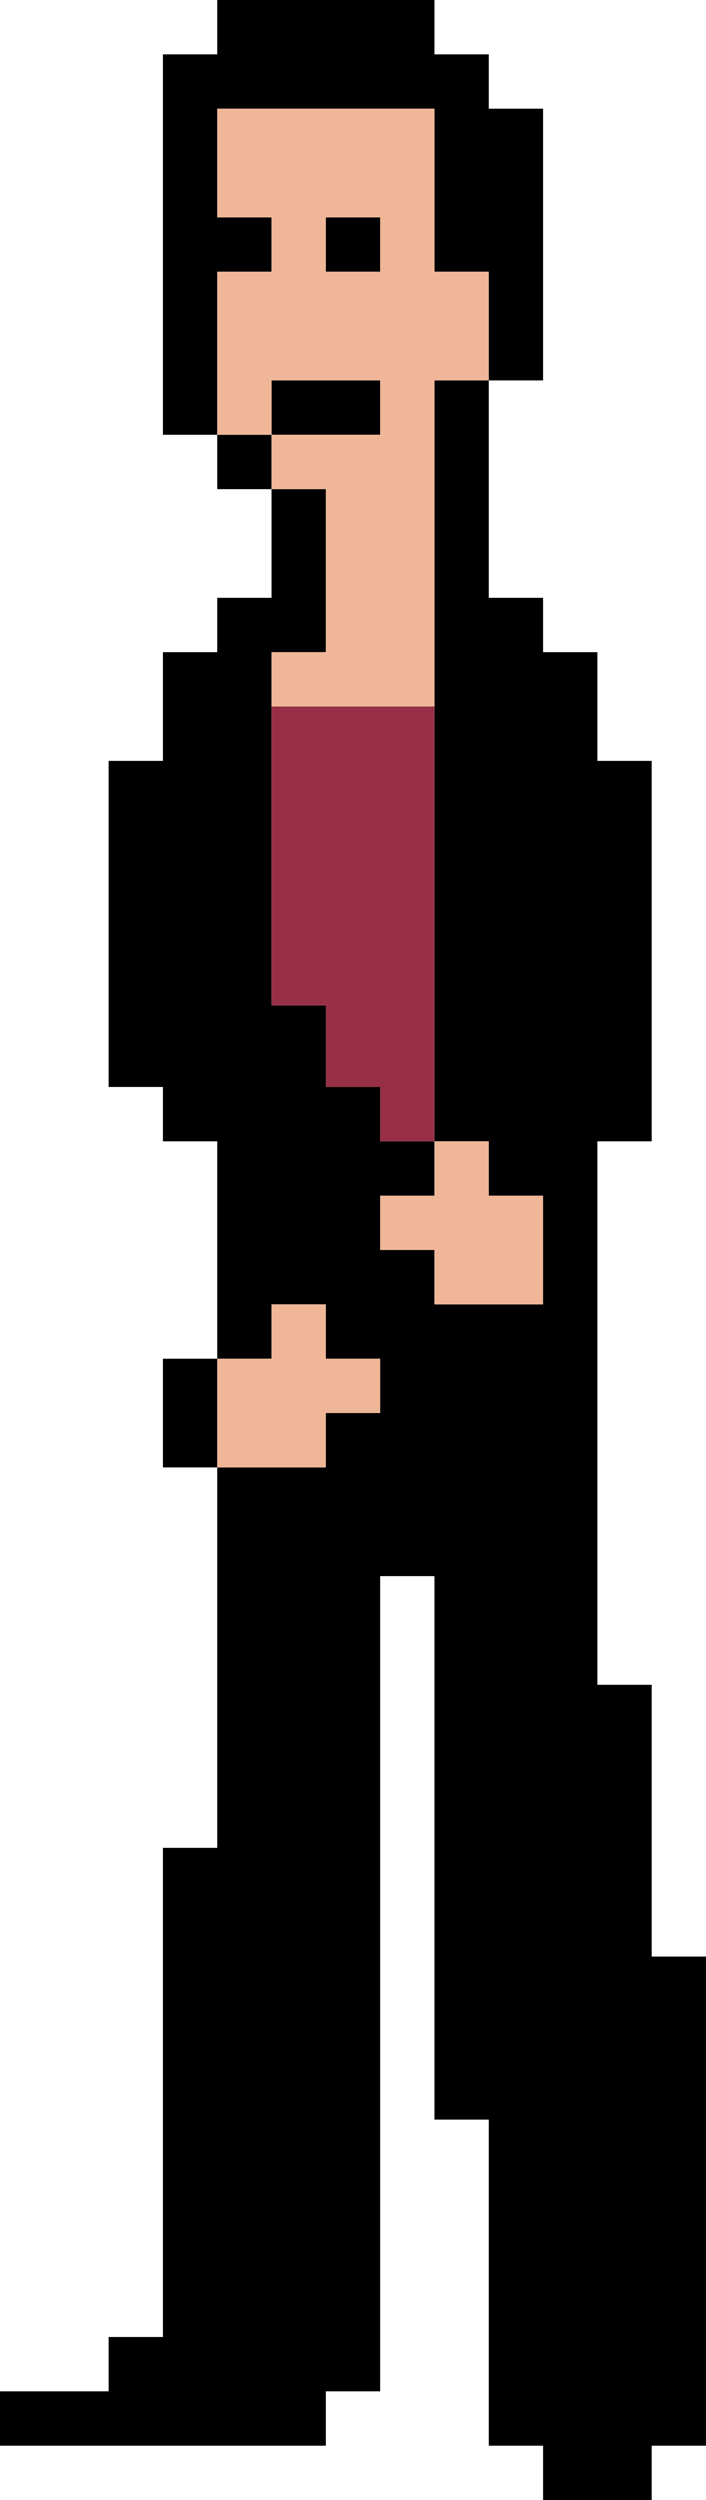 <?xml version="1.0" encoding="UTF-8"?><svg id="b" xmlns="http://www.w3.org/2000/svg" width="13" height="46" viewBox="0 0 13 46"><g id="c"><g id="d"><path d="m4,25h-1v2h1v-2m1-16v-1h-1v1h1m2-1v-1h-2v1h2m2-1h-1v14h1v1h1v2h-2v-1h-1v-1h1v-1h-1v-1h-1v-1.5h-1v-6.5h1v-3h-1v2h-1v1h-1v2h-1v6h1v1h1v4h1v-1h1v1h1v1h-1v1h-2v7h-1v9h-1v1H0v1h6v-1h1v-15h1v10h1v6h1v1h2v-1h1v-9h-1v-5h-1v-10h1v-7h-1v-2h-1v-1h-1v-4m-1-5v3h1v2h1V2h-1v-1h-1V0h-4v1h-1v7h1v-3h1v-1h-1v-2h4m-1,3v-1h-1v1h1Z"/><path d="m7,26v-1h-1v-1h-1v1h-1v2h2v-1h1m1-5v1h-1v1h1v1h2v-2h-1v-1h-1m0-16v-3h-4v2h1v1h-1v3h1v-1h2v1h-2v1h1v3h-1v1h3v-6h1v-2h-1m-1-1v1h-1v-1h1Z" style="fill:#efb798;"/><path d="m7,20v1h1v-8h-3v5.5h1v1.5h1Z" style="fill:#973046;"/></g></g></svg>
